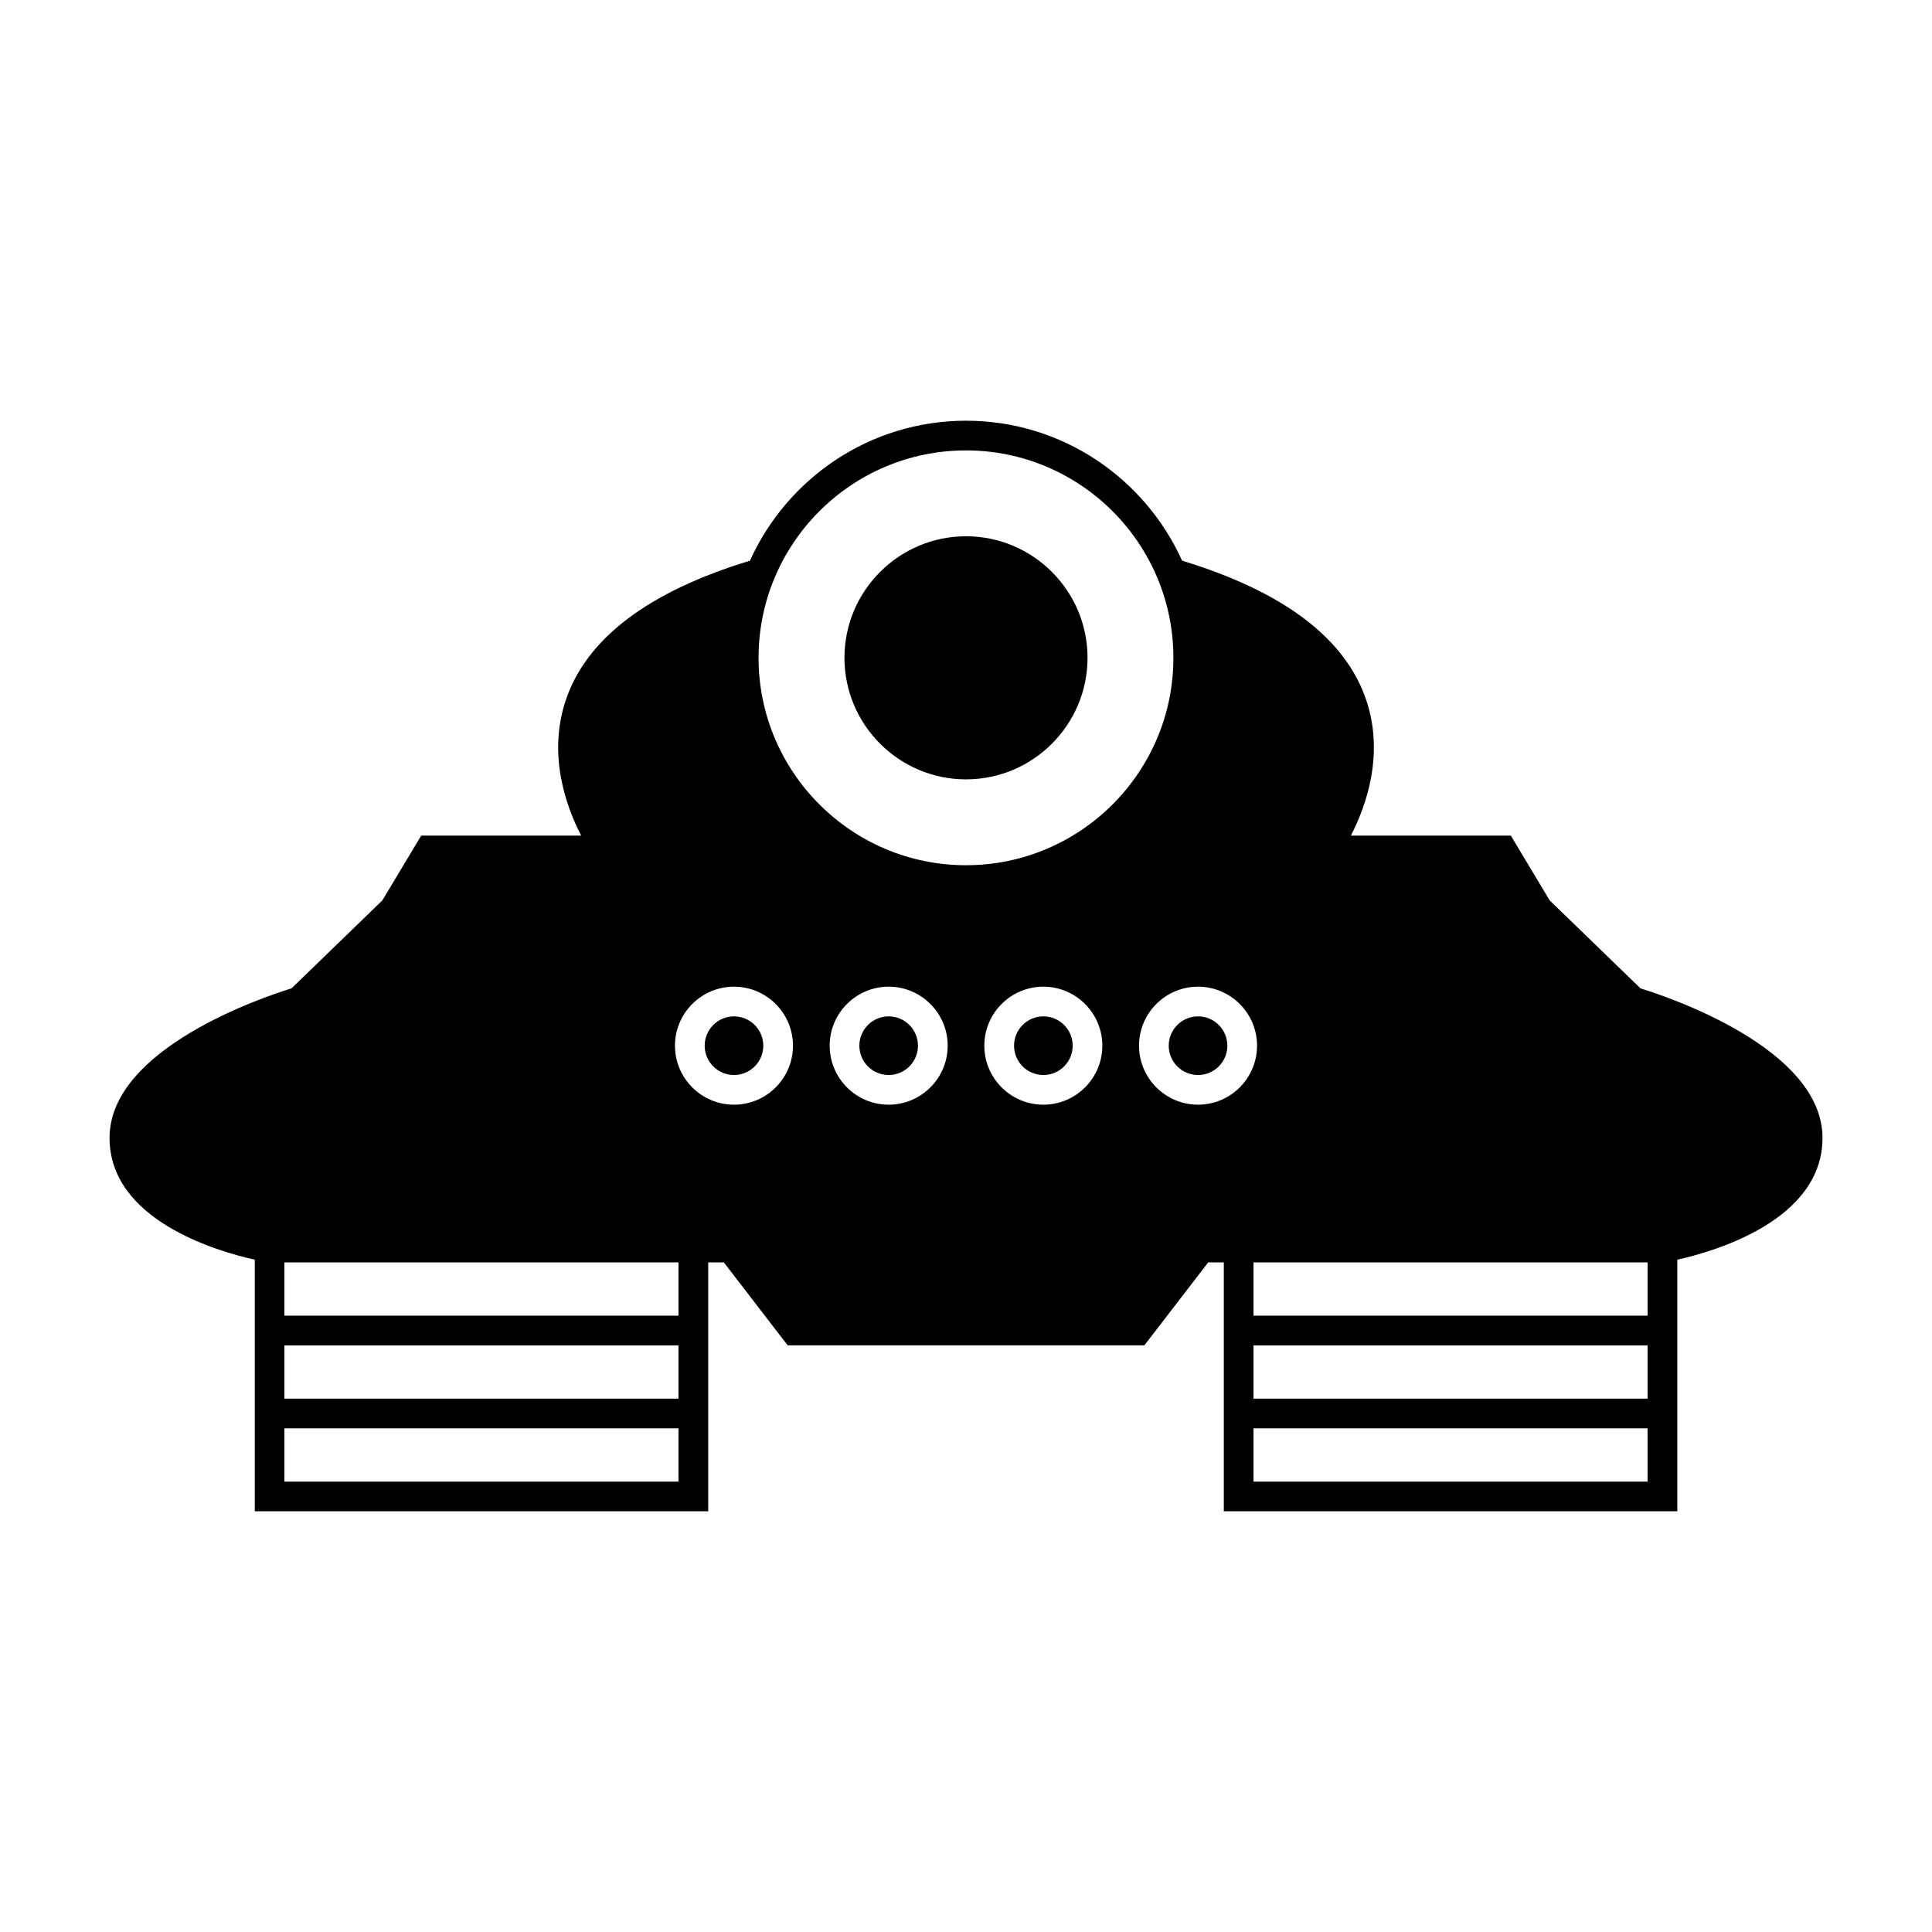 <?xml version="1.0" encoding="UTF-8"?>
<!-- Uploaded to: ICON Repo, www.iconrepo.com, Generator: ICON Repo Mixer Tools -->
<svg fill="#000000" width="800px" height="800px" version="1.1" viewBox="144 144 512 512" xmlns="http://www.w3.org/2000/svg">
 <g>
  <path d="m346.28 421.12c0 4.289-3.477 7.766-7.766 7.766s-7.766-3.477-7.766-7.766c0-4.289 3.477-7.769 7.766-7.769s7.766 3.481 7.766 7.769"/>
  <path d="m469.26 421.12c0 4.289-3.477 7.766-7.766 7.766-4.289 0-7.769-3.477-7.769-7.766 0-4.289 3.481-7.769 7.769-7.769 4.289 0 7.766 3.481 7.766 7.769"/>
  <path d="m428.27 421.12c0 4.289-3.477 7.766-7.766 7.766s-7.766-3.477-7.766-7.766c0-4.289 3.477-7.769 7.766-7.769s7.766 3.481 7.766 7.769"/>
  <path d="m387.27 421.12c0 4.289-3.477 7.766-7.766 7.766-4.289 0-7.766-3.477-7.766-7.766 0-4.289 3.477-7.769 7.766-7.769 4.289 0 7.766 3.481 7.766 7.769"/>
  <path d="m578.75 405.93-24.066-23.312-10.301-17.176h-42.387c3.961-7.66 8.941-21.363 4.09-35.859-5.496-16.41-21.961-28.832-48.816-36.992-9.855-21.836-31.793-37.098-57.266-37.098s-47.41 15.262-57.266 37.098c-26.855 8.16-43.32 20.582-48.816 36.992-4.848 14.496 0.125 28.199 4.094 35.859h-42.391l-10.301 17.172-24.074 23.316c-7.062 2.172-48.219 15.848-48.219 39.621 0 21.852 28.621 30.086 38.484 32.281v66.672h120.17v-65.957h4.141l16.914 21.988h94.527l16.918-21.988h4.137v65.957h120.18v-66.672c9.859-2.195 38.477-10.426 38.477-32.281-0.012-23.777-41.164-37.449-48.23-39.621zm-254.94 130.71h-104.44v-14.113h104.43v14.113zm0-21.984h-104.44v-14.113h104.43v14.113zm0-21.988h-104.44v-14.117h104.43v14.117zm14.703-55.914c-8.629 0-15.641-7.016-15.641-15.641 0-8.621 7.016-15.633 15.641-15.633 8.621 0 15.633 7.016 15.633 15.633 0.008 8.625-7.012 15.641-15.633 15.641zm40.992 0c-8.621 0-15.633-7.016-15.633-15.641 0-8.621 7.012-15.633 15.633-15.633 8.629 0 15.641 7.016 15.641 15.633 0 8.625-7.019 15.641-15.641 15.641zm40.992 0c-8.629 0-15.641-7.016-15.641-15.641 0-8.621 7.016-15.633 15.641-15.633 8.621 0 15.633 7.016 15.633 15.633 0.004 8.625-7.012 15.641-15.633 15.641zm-20.504-63.461c-30.309 0-54.969-24.656-54.969-54.969s24.66-54.961 54.969-54.961 54.969 24.656 54.969 54.969c0 30.309-24.656 54.961-54.969 54.961zm61.496 63.461c-8.621 0-15.633-7.016-15.633-15.641 0-8.621 7.012-15.633 15.633-15.633 8.629 0 15.641 7.016 15.641 15.633-0.004 8.625-7.019 15.641-15.641 15.641zm119.13 99.887h-104.43v-14.113h104.43zm0-21.984h-104.43v-14.113h104.43zm0-21.988h-104.43v-14.117h104.43z"/>
  <path d="m400 286.12c-17.758 0-32.207 14.449-32.207 32.211 0 17.758 14.449 32.207 32.207 32.207 17.758 0 32.207-14.449 32.207-32.207 0.004-17.762-14.441-32.211-32.207-32.211z"/>
 </g>
</svg>